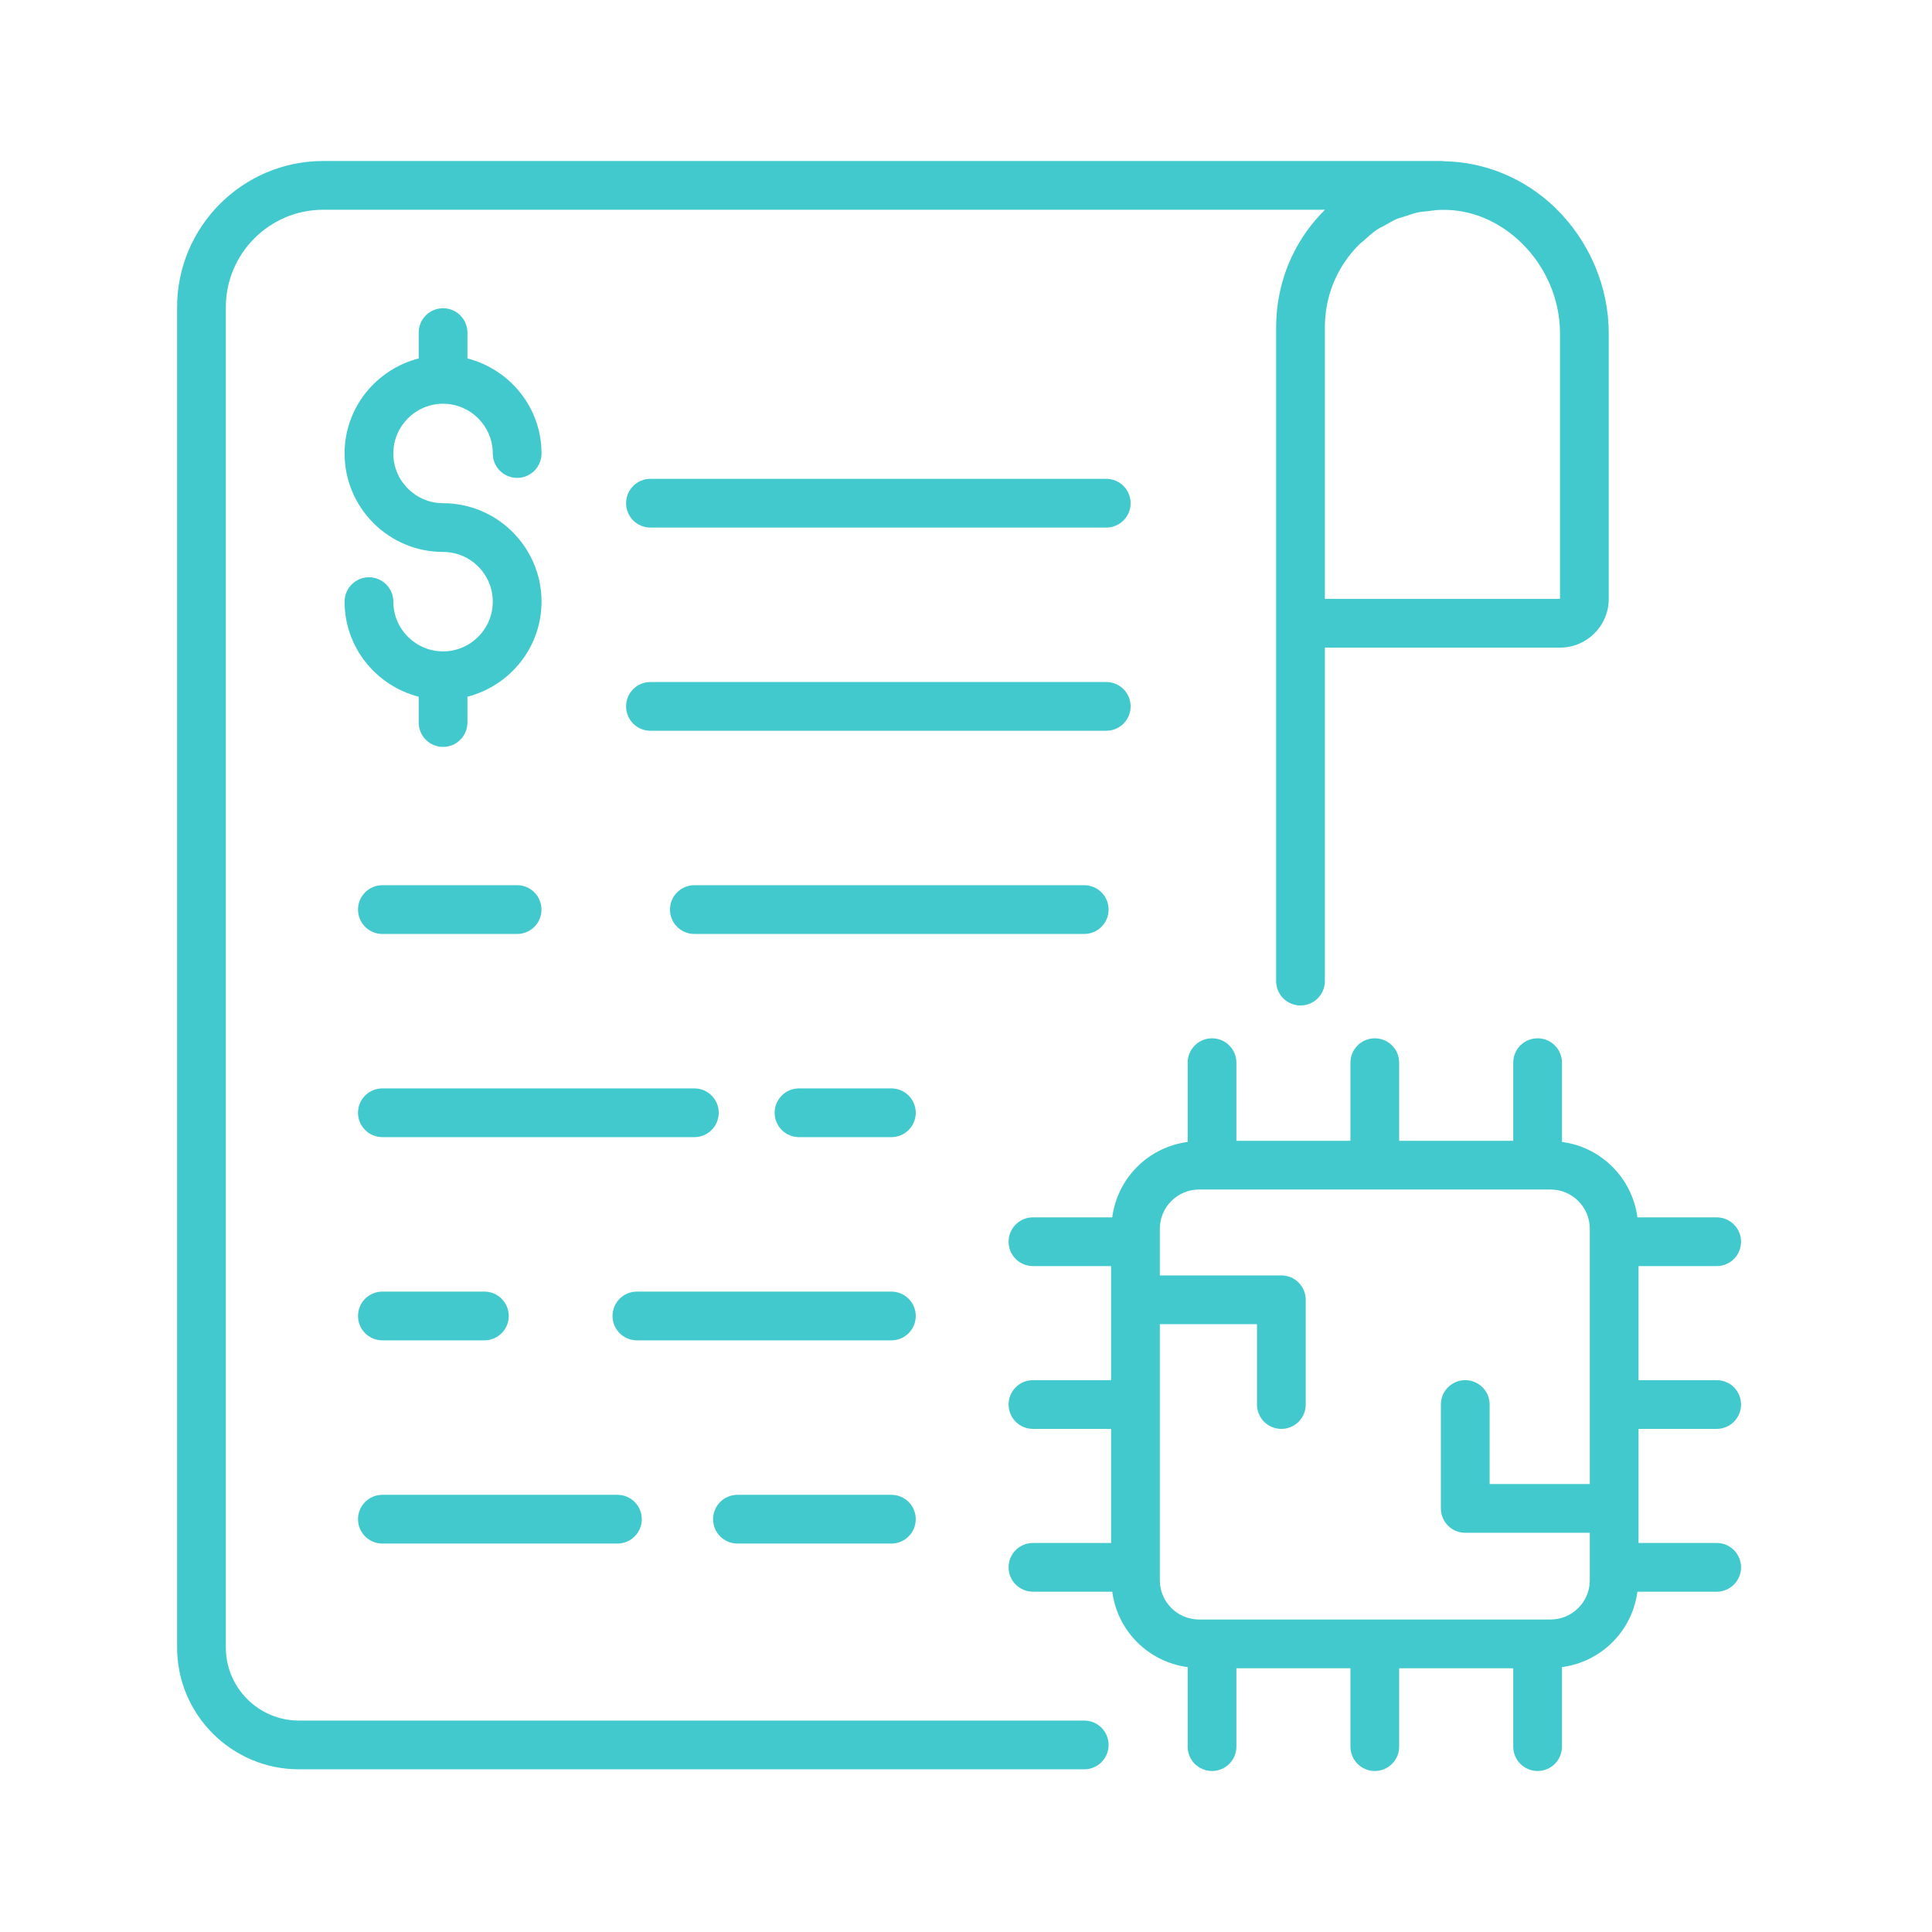 <?xml version="1.0" encoding="UTF-8"?>
<svg xmlns="http://www.w3.org/2000/svg" width="120" height="120" viewBox="0 0 120 120" fill="none">
  <path d="M106.626 78.639C107.463 78.639 108.14 77.963 108.14 77.126C108.14 76.289 107.463 75.612 106.626 75.612H101.702C101.38 73.171 99.459 71.249 97.017 70.928V66.005C97.017 65.168 96.34 64.491 95.503 64.491C94.667 64.491 93.99 65.168 93.99 66.005V70.856H86.905V66.005C86.905 65.168 86.228 64.491 85.392 64.491C84.555 64.491 83.878 65.168 83.878 66.005V70.856H76.795V66.005C76.795 65.168 76.118 64.491 75.282 64.491C74.445 64.491 73.768 65.168 73.768 66.005V70.928C71.326 71.249 69.405 73.171 69.083 75.612H64.159C63.322 75.612 62.645 76.289 62.645 77.126C62.645 77.963 63.322 78.639 64.159 78.639H69.012V85.724H64.159C63.322 85.724 62.645 86.401 62.645 87.237C62.645 88.074 63.322 88.751 64.159 88.751H69.012V95.836H64.159C63.322 95.836 62.645 96.513 62.645 97.349C62.645 98.186 63.322 98.863 64.159 98.863H69.084C69.405 101.304 71.327 103.225 73.768 103.546V108.487C73.768 109.323 74.445 110 75.282 110C76.118 110 76.795 109.323 76.795 108.487V103.618H83.878V108.487C83.878 109.323 84.555 110 85.392 110C86.228 110 86.905 109.323 86.905 108.487V103.618H93.99V108.487C93.99 109.323 94.667 110 95.503 110C96.34 110 97.017 109.323 97.017 108.487V103.546C99.458 103.225 101.38 101.304 101.702 98.863H106.626C107.463 98.863 108.14 98.186 108.14 97.349C108.14 96.513 107.463 95.836 106.626 95.836H101.773V88.751H106.626C107.463 88.751 108.14 88.074 108.14 87.237C108.14 86.401 107.463 85.724 106.626 85.724H101.773V78.639H106.626ZM98.746 98.152C98.746 99.497 97.653 100.591 96.308 100.591H74.478C73.133 100.591 72.039 99.497 72.039 98.152V82.246H78.074V87.237C78.074 88.074 78.751 88.751 79.587 88.751C80.424 88.751 81.101 88.074 81.101 87.237V80.733C81.101 79.896 80.424 79.219 79.587 79.219H72.039V76.322C72.039 74.977 73.133 73.883 74.478 73.883H96.308C97.653 73.883 98.746 74.977 98.746 76.322V92.177H92.524V87.237C92.524 86.401 91.847 85.724 91.01 85.724C90.173 85.724 89.496 86.401 89.496 87.237V93.691C89.496 94.528 90.173 95.204 91.01 95.204H98.746V98.152Z" fill="#41C9CD"></path>
  <path d="M68.712 29.741H40.4C39.564 29.741 38.887 30.418 38.887 31.255C38.887 32.091 39.564 32.768 40.4 32.768H68.712C69.548 32.768 70.225 32.091 70.225 31.255C70.225 30.418 69.548 29.741 68.712 29.741Z" fill="#41C9CD"></path>
  <path d="M70.225 43.875C70.225 43.038 69.548 42.361 68.712 42.361H40.4C39.564 42.361 38.887 43.038 38.887 43.875C38.887 44.712 39.564 45.389 40.4 45.389H68.712C69.548 45.389 70.225 44.712 70.225 43.875Z" fill="#41C9CD"></path>
  <path d="M68.857 56.496C68.857 55.659 68.18 54.982 67.343 54.982H43.128C42.291 54.982 41.614 55.659 41.614 56.496C41.614 57.333 42.291 58.01 43.128 58.01H67.343C68.18 58.01 68.857 57.333 68.857 56.496Z" fill="#41C9CD"></path>
  <path d="M23.751 58.01H32.12C32.956 58.01 33.633 57.333 33.633 56.496C33.633 55.659 32.956 54.982 32.12 54.982H23.751C22.914 54.982 22.237 55.659 22.237 56.496C22.237 57.333 22.914 58.01 23.751 58.01Z" fill="#41C9CD"></path>
  <path d="M55.365 67.603H49.629C48.792 67.603 48.115 68.279 48.115 69.116C48.115 69.953 48.792 70.63 49.629 70.63H55.365C56.202 70.63 56.879 69.953 56.879 69.116C56.879 68.279 56.202 67.603 55.365 67.603Z" fill="#41C9CD"></path>
  <path d="M44.641 69.116C44.641 68.279 43.964 67.603 43.127 67.603H23.751C22.914 67.603 22.237 68.279 22.237 69.116C22.237 69.953 22.914 70.63 23.751 70.63H43.127C43.964 70.63 44.641 69.953 44.641 69.116Z" fill="#41C9CD"></path>
  <path d="M55.365 80.224H39.559C38.722 80.224 38.045 80.901 38.045 81.737C38.045 82.574 38.722 83.251 39.559 83.251H55.365C56.202 83.251 56.879 82.574 56.879 81.737C56.879 80.901 56.202 80.224 55.365 80.224Z" fill="#41C9CD"></path>
  <path d="M23.751 80.224C22.914 80.224 22.237 80.901 22.237 81.737C22.237 82.574 22.914 83.251 23.751 83.251H30.086C30.923 83.251 31.599 82.574 31.599 81.737C31.599 80.901 30.923 80.224 30.086 80.224H23.751Z" fill="#41C9CD"></path>
  <path d="M55.365 92.846H45.805C44.968 92.846 44.291 93.523 44.291 94.359C44.291 95.196 44.968 95.873 45.805 95.873H55.365C56.202 95.873 56.878 95.196 56.878 94.359C56.878 93.523 56.202 92.846 55.365 92.846Z" fill="#41C9CD"></path>
  <path d="M23.751 95.873H38.349C39.185 95.873 39.862 95.196 39.862 94.359C39.862 93.523 39.185 92.846 38.349 92.846H23.751C22.914 92.846 22.237 93.523 22.237 94.359C22.237 95.196 22.914 95.873 23.751 95.873Z" fill="#41C9CD"></path>
  <path d="M27.52 40.459C25.817 40.459 24.43 39.073 24.43 37.37C24.43 36.533 23.753 35.856 22.917 35.856C22.08 35.856 21.403 36.533 21.403 37.37C21.403 40.218 23.367 42.596 26.006 43.274V44.877C26.006 45.714 26.683 46.391 27.52 46.391C28.356 46.391 29.033 45.714 29.033 44.877V43.274C31.671 42.595 33.635 40.217 33.635 37.37C33.635 33.998 30.891 31.255 27.52 31.255C25.817 31.255 24.43 29.87 24.43 28.167C24.43 26.465 25.817 25.078 27.52 25.078C29.222 25.078 30.607 26.465 30.607 28.167C30.607 29.004 31.284 29.681 32.121 29.681C32.958 29.681 33.635 29.004 33.635 28.167C33.635 25.32 31.671 22.942 29.033 22.263V20.66C29.033 19.823 28.356 19.146 27.52 19.146C26.683 19.146 26.006 19.823 26.006 20.66V22.263C23.367 22.942 21.403 25.32 21.403 28.167C21.403 31.539 24.147 34.282 27.52 34.282C29.222 34.282 30.607 35.667 30.607 37.37C30.607 39.073 29.222 40.459 27.52 40.459Z" fill="#41C9CD"></path>
  <path d="M67.343 106.868H18.568C16.064 106.868 14.027 104.831 14.027 102.327V19.081C14.027 15.742 16.742 13.027 20.081 13.027H82.299C80.585 14.723 79.546 16.923 79.313 19.306C79.279 19.647 79.263 19.991 79.263 20.338V60.938C79.263 61.775 79.94 62.452 80.776 62.452C81.613 62.452 82.29 61.775 82.29 60.938V40.225H96.895C98.564 40.225 99.922 38.867 99.922 37.198V20.709C99.922 17.806 98.717 14.968 96.615 12.924C94.693 11.054 92.204 10.052 89.653 10.014C89.629 10.012 89.609 10 89.586 10H20.081C15.074 10 11 14.074 11 19.081V102.327C11 106.5 14.395 109.895 18.568 109.895H67.343C68.18 109.895 68.857 109.218 68.857 108.382C68.857 107.545 68.18 106.868 67.343 106.868ZM96.895 20.709V37.198H82.29V20.338C82.29 19.847 82.337 19.365 82.43 18.896C82.709 17.488 83.397 16.2 84.44 15.167C84.52 15.087 84.615 15.029 84.698 14.953C84.961 14.71 85.228 14.47 85.52 14.271C85.691 14.155 85.88 14.074 86.059 13.974C86.285 13.847 86.505 13.707 86.743 13.606C86.933 13.526 87.135 13.48 87.332 13.416C87.579 13.335 87.821 13.243 88.077 13.19C88.275 13.148 88.481 13.14 88.683 13.115C88.949 13.082 89.213 13.04 89.486 13.037C91.341 12.978 93.113 13.736 94.505 15.092C96.024 16.57 96.895 18.617 96.895 20.709Z" fill="#41C9CD"></path>
</svg>

